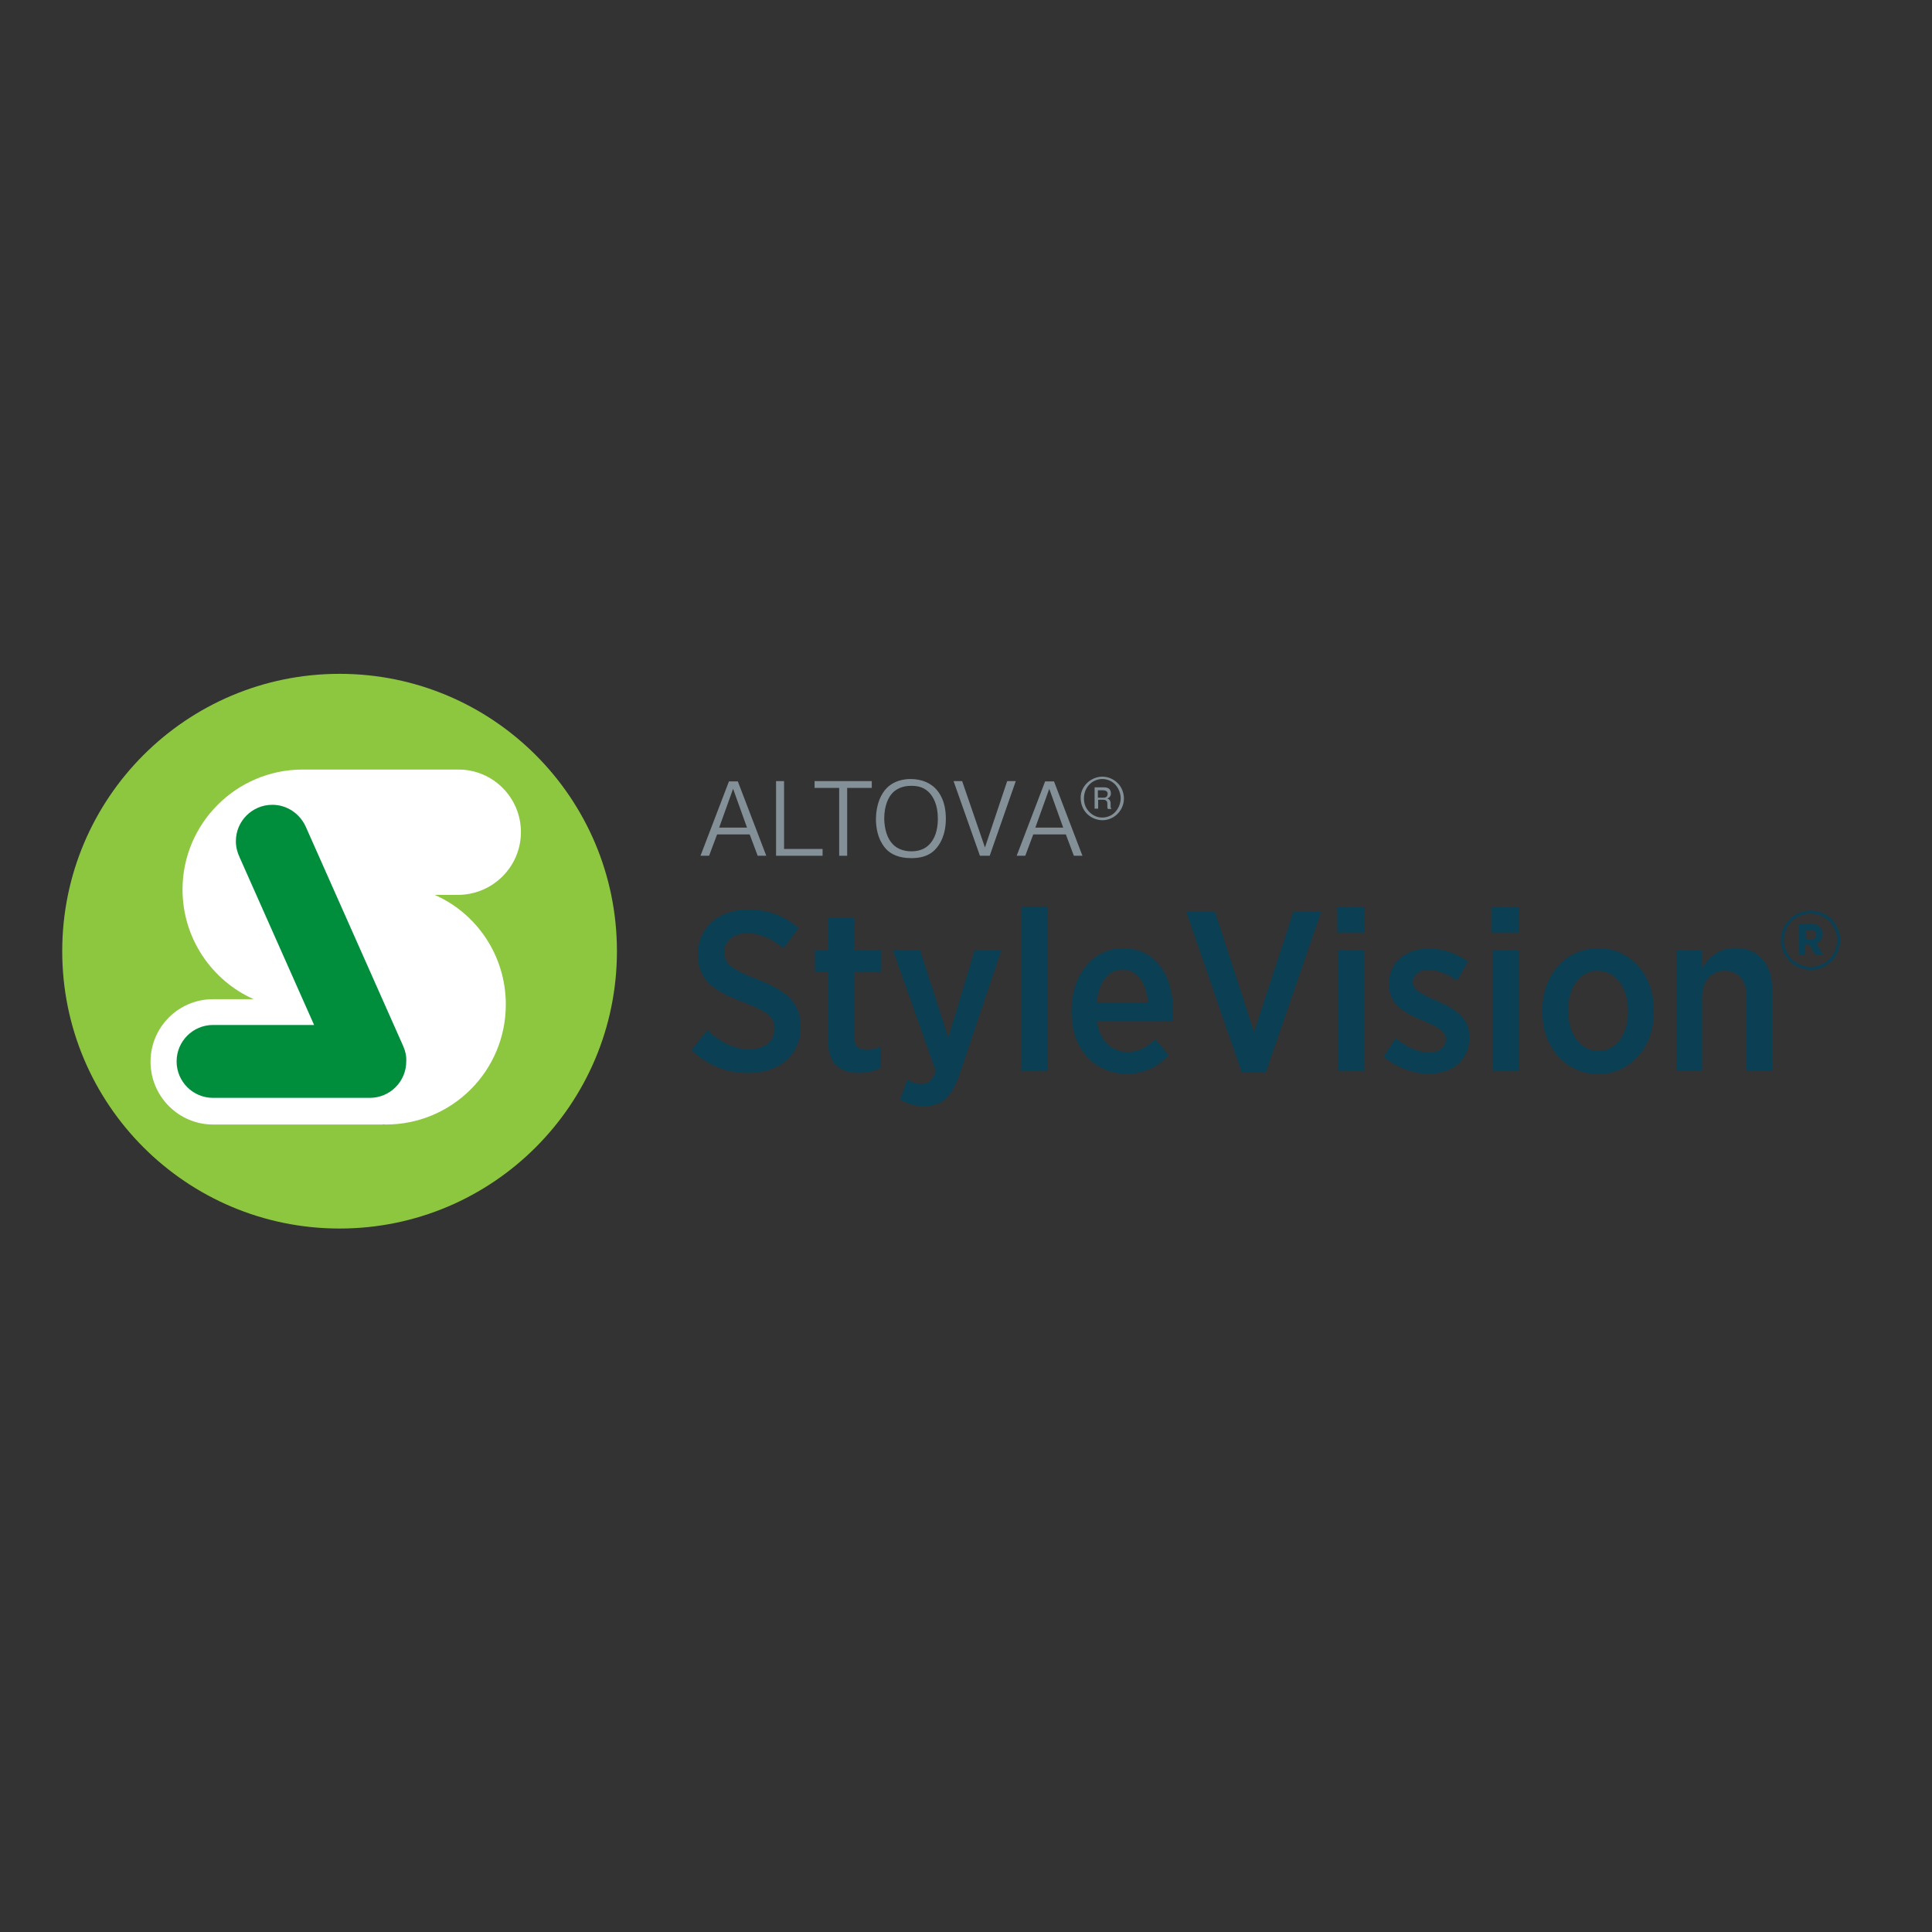 <?xml version="1.0" encoding="utf-8"?>
<!-- Generator: Adobe Illustrator 19.2.1, SVG Export Plug-In . SVG Version: 6.00 Build 0)  -->
<svg version="1.1" id="layer" xmlns="http://www.w3.org/2000/svg" xmlns:xlink="http://www.w3.org/1999/xlink" x="0px" y="0px"
	 viewBox="0 0 652 652" style="enable-background:new 0 0 652 652;" xml:space="preserve">
<rect x="0" y="0" width="652" height="652" fill="#333333" stroke="none"/>
<style type="text/css">
	.st0{fill:#839097;}
	.st1{fill:#0B3F54;}
	.st2{fill:#8DC63F;}
	.st3{fill:#FFFFFF;}
	.st4{fill:#008E3C;}
</style>
<path class="st0" d="M239.3,288.8h-2.9l9.6-25.1h3l9.6,25.1h-2.9l-2.7-7.2h-11L239.3,288.8z M252.1,279.3l-4.7-13.1l-4.7,13.1H252.1
	z"/>
<polygon class="st0" points="277.6,288.8 261.9,288.8 261.9,263.6 264.6,263.6 264.6,286.5 277.6,286.5 "/>
<polygon class="st0" points="274.9,265.9 274.9,263.6 294.2,263.6 294.2,265.9 285.9,265.9 285.9,288.8 283.2,288.8 283.2,265.9 "/>
<g>
	<path class="st0" d="M299.3,265.9c1.3-1.3,3.8-3,8-3c4,0,6.6,1.5,8.1,2.9c1.7,1.6,3.8,4.7,3.8,10.5c0,5.5-2,8.8-3.7,10.5
		c-2.4,2.4-5.5,2.8-8,2.8c-4.3,0-6.8-1.4-8.3-2.9c-0.7-0.7-3.6-3.8-3.6-10.4C295.7,271.2,297.4,267.8,299.3,265.9 M301.3,284.9
		c1.2,1.3,3.3,2.4,6.3,2.4c3.1,0,5-1.2,6.1-2.4c1.6-1.7,2.8-4.4,2.8-8.6c0-4.8-1.6-7.6-3.2-9.1c-1.8-1.7-3.9-2-5.8-2
		c-3.1,0-4.8,1.1-5.9,2c-1.7,1.5-3.2,4.5-3.2,9.2C298.5,280,299.5,283.1,301.3,284.9"/>
	<polygon class="st0" points="339.9,263.6 342.8,263.6 334,288.8 330.7,288.8 321.8,263.6 324.7,263.6 332.4,286 	"/>
	<path class="st0" d="M346,288.8h-2.9l9.6-25.1h3l9.6,25.1h-2.9l-2.7-7.2h-11L346,288.8z M358.8,279.3l-4.7-13.1l-4.7,13.1H358.8z"
		/>
	<path class="st0" d="M367,264.1c1.4-1.3,3.3-2,5-2c2,0,3.9,0.9,5.1,2.1c1.3,1.2,2.2,3.2,2.2,5.3c0,0.9-0.2,3.3-2.3,5.3
		c-1.7,1.6-3.6,2-5,2c-1.7,0-3.6-0.7-5-2c-1.6-1.5-2.3-3.6-2.3-5.4C364.6,267.3,365.6,265.4,367,264.1 M367.8,274.2
		c1.4,1.3,2.9,1.7,4.2,1.7c1.5,0,3.1-0.6,4.2-1.7c1.2-1.2,2-3,2-4.8c0-1.8-0.8-3.6-2-4.8c-1.1-1.1-2.7-1.7-4.2-1.7
		c-1.5,0-3.1,0.6-4.2,1.7c-1.2,1.1-2,2.9-2,4.8C365.8,270.7,366.1,272.6,367.8,274.2 M369.3,265.7h3.2c0.4,0,1.3,0,1.9,0.6
		c0.2,0.2,0.5,0.7,0.5,1.4c0,0.5-0.1,0.9-0.4,1.2c-0.1,0.2-0.4,0.4-0.8,0.6v0c0.3,0.1,0.5,0.2,0.7,0.4c0.3,0.3,0.4,0.8,0.4,1.2
		l0,0.9c0,0.3,0,0.6,0.3,1h-1.2c-0.2-0.3-0.2-0.6-0.2-0.9l0-0.8c0-0.3,0-0.7-0.3-1c-0.2-0.3-0.7-0.4-1.1-0.4h-1.7v3h-1.2V265.7z
		 M370.5,269.2h1.8c0.3,0,0.9,0,1.2-0.4c0.2-0.2,0.3-0.6,0.3-0.9c0-0.4-0.1-0.6-0.3-0.8c-0.3-0.3-0.8-0.4-1.3-0.4h-1.7V269.2z"/>
	<path class="st1" d="M233.3,354.4l5.4-6.7c4,3.6,8.5,6.4,14.2,6.4c5.2,0,8.5-2.8,8.5-6.9v-0.1c0-3.4-1.8-5.6-10.3-8.8
		c-10.2-3.8-15.6-7.6-15.6-16.2V322c0-8.9,7.1-15.1,17.1-15.1c6.2,0,12,2,16.9,6.3l-5.1,6.8c-3.7-3-7.8-5.1-12.1-5.1
		c-4.8,0-7.9,2.7-7.9,6.2v0.1c0,3.8,2,5.8,11.2,9.3c10,3.9,14.6,8,14.6,15.9v0.2c0,9.5-7.4,15.5-17.5,15.5
		C245.8,362.2,239.1,359.8,233.3,354.4"/>
	<path class="st1" d="M279.5,351.6v-23.5h-4.5v-7.5h4.5v-11h8.7v11h9.2v7.5h-9.2v21.7c0,3.2,1.6,4.5,4.4,4.5c1.7,0,3.2-0.4,4.7-1.2
		v7.2c-2,1.1-4.3,1.8-7.2,1.8C284.1,362.1,279.5,359.6,279.5,351.6"/>
	<path class="st1" d="M328.9,320.7h9l-13.9,41.4c-2.8,8.2-6.1,11.2-12.1,11.2c-3,0-5.7-0.8-8.2-2.2l2.5-6.7c1.4,0.8,3.1,1.4,4.7,1.4
		c2.3,0,3.7-1,4.9-4.3l-14.5-40.9h9.2l9.5,29.6L328.9,320.7z"/>
	<rect x="344.8" y="305.9" class="st1" width="8.7" height="55.6"/>
	<path class="st1" d="M361.6,341.6v-0.6c0-12.2,7.4-21,17.4-21c11.1,0,16.9,9.2,16.9,21.5c0,0.5,0,1.8-0.1,3h-25.6
		c0.8,6.8,5,10.5,10.3,10.5c3.9,0,6.7-1.7,9.4-4.3l4.5,5.4c-3.7,3.9-8.2,6.3-14.3,6.3C369.7,362.3,361.6,354.3,361.6,341.6
		 M387.4,338.4c-0.5-6.5-3.4-11.2-8.5-11.2c-4.8,0-8.2,4.2-8.8,11.2H387.4z"/>
	<polygon class="st1" points="400.3,307.6 410,307.6 423.2,348.3 436.5,307.6 445.9,307.6 427.2,361.8 419,361.8 	"/>
	<path class="st1" d="M451.3,306.2h9.2v8.5h-9.2V306.2z M451.6,320.7h8.7v40.8h-8.7V320.7z"/>
	<path class="st1" d="M466.9,356.6l4.1-6.2c3.7,3,7.6,4.8,11.2,4.8c3.6,0,5.7-1.9,5.7-4.5v-0.1c0-2.9-3.2-4.2-8-6.3
		c-6.1-2.6-11.2-5.4-11.2-12.1V332c0-7.3,5.8-11.9,13.5-11.9c4.5,0,9.4,1.6,13.2,4.4l-3.7,6.4c-3.1-2.1-6.5-3.6-9.7-3.6
		c-3.2,0-5.2,1.8-5.2,4v0.2c0,2.7,3.2,4.1,8,6.2c6.3,2.8,11.1,5.8,11.1,12.2v0.1c0,8-6.1,12.4-13.9,12.4
		C477.2,362.3,471.6,360.5,466.9,356.6"/>
	<path class="st1" d="M503.4,306.2h9.2v8.5h-9.2V306.2z M503.8,320.7h8.7v40.8h-8.7V320.7z"/>
	<path class="st1" d="M520.5,341.6v-0.7c0-12,8-20.9,18.9-20.9c10.8,0,18.7,8.8,18.7,20.9v0.7c0,12-8,20.9-18.9,20.9
		C528.5,362.3,520.5,353.6,520.5,341.6 M549.4,341.4v-0.5c0-7.6-4.2-13.3-10.2-13.3c-6.1,0-10,5.6-10,13.2v0.5
		c0,7.6,4.2,13.4,10.2,13.4C545.5,354.7,549.4,349,549.4,341.4"/>
	<path class="st1" d="M565.7,320.7h8.7v6c2.3-3.6,5.6-6.8,11.2-6.8c7.9,0,12.5,5.5,12.5,14.2v27.3h-8.7v-24.9c0-5.7-2.7-8.9-7.3-8.9
		c-4.5,0-7.7,3.4-7.7,9v24.7h-8.7V320.7z"/>
	<path class="st1" d="M607.1,311.8h4c2.3,0,4,1.1,4,3.4v0.1c0,1.6-0.9,2.6-2.1,3.1l2.3,3.9h-2.6l-2.1-3.5h-1.4v3.5h-2.3V311.8z
		 M611.1,317c1.1,0,1.8-0.6,1.8-1.6c0-1-0.7-1.5-1.8-1.5h-1.7v3.1H611.1z"/>
	<path class="st1" d="M611,308.3c4.9,0,9,4,9,9c0,4.9-4,9-9,9c-4.9,0-9-4-9-9C602,312.3,606,308.3,611,308.3 M611,307.3
		c-5.5,0-10,4.5-10,10c0,5.5,4.5,10,10,10c5.5,0,10-4.5,10-10C621,311.7,616.5,307.3,611,307.3"/>
	<path class="st2" d="M208.2,321c0,51.7-41.9,93.6-93.6,93.6S21,372.7,21,321c0-51.7,41.9-93.6,93.6-93.6S208.2,269.3,208.2,321"/>
	<path class="st3" d="M146.7,302h8v0c11.6-0.1,21.1-9.5,21.1-21.2c0-11.6-9.4-21.1-21.1-21.1H102c-22.3,0.1-40.4,18.2-40.4,40.5
		c0,16.5,9.9,30.7,24,37H71.9c-11.7,0-21.1,9.5-21.1,21.1c0,11.7,9.5,21.2,21.1,21.2h57.3v-0.1c0.3,0,0.7,0.1,1,0.1
		c22.4,0,40.5-18.1,40.5-40.5C170.7,322.4,160.8,308.2,146.7,302"/>
	<path class="st4" d="M136.1,353.1L136.1,353.1l-33-74.3l0,0c-2-4.2-6.2-7.2-11.2-7.2c-6.8,0-12.3,5.5-12.3,12.3
		c0,2,0.5,3.8,1.3,5.5l25.1,56.5H72h-0.1c-6.8,0-12.3,5.5-12.3,12.3c0,6.8,5.5,12.3,12.3,12.3c0,0,0,0,0.1,0v0h52.7v0
		c0,0,0.1,0,0.1,0c6.8,0,12.3-5.5,12.3-12.3C137.2,356.4,136.8,354.7,136.1,353.1"/>
</g>
</svg>
